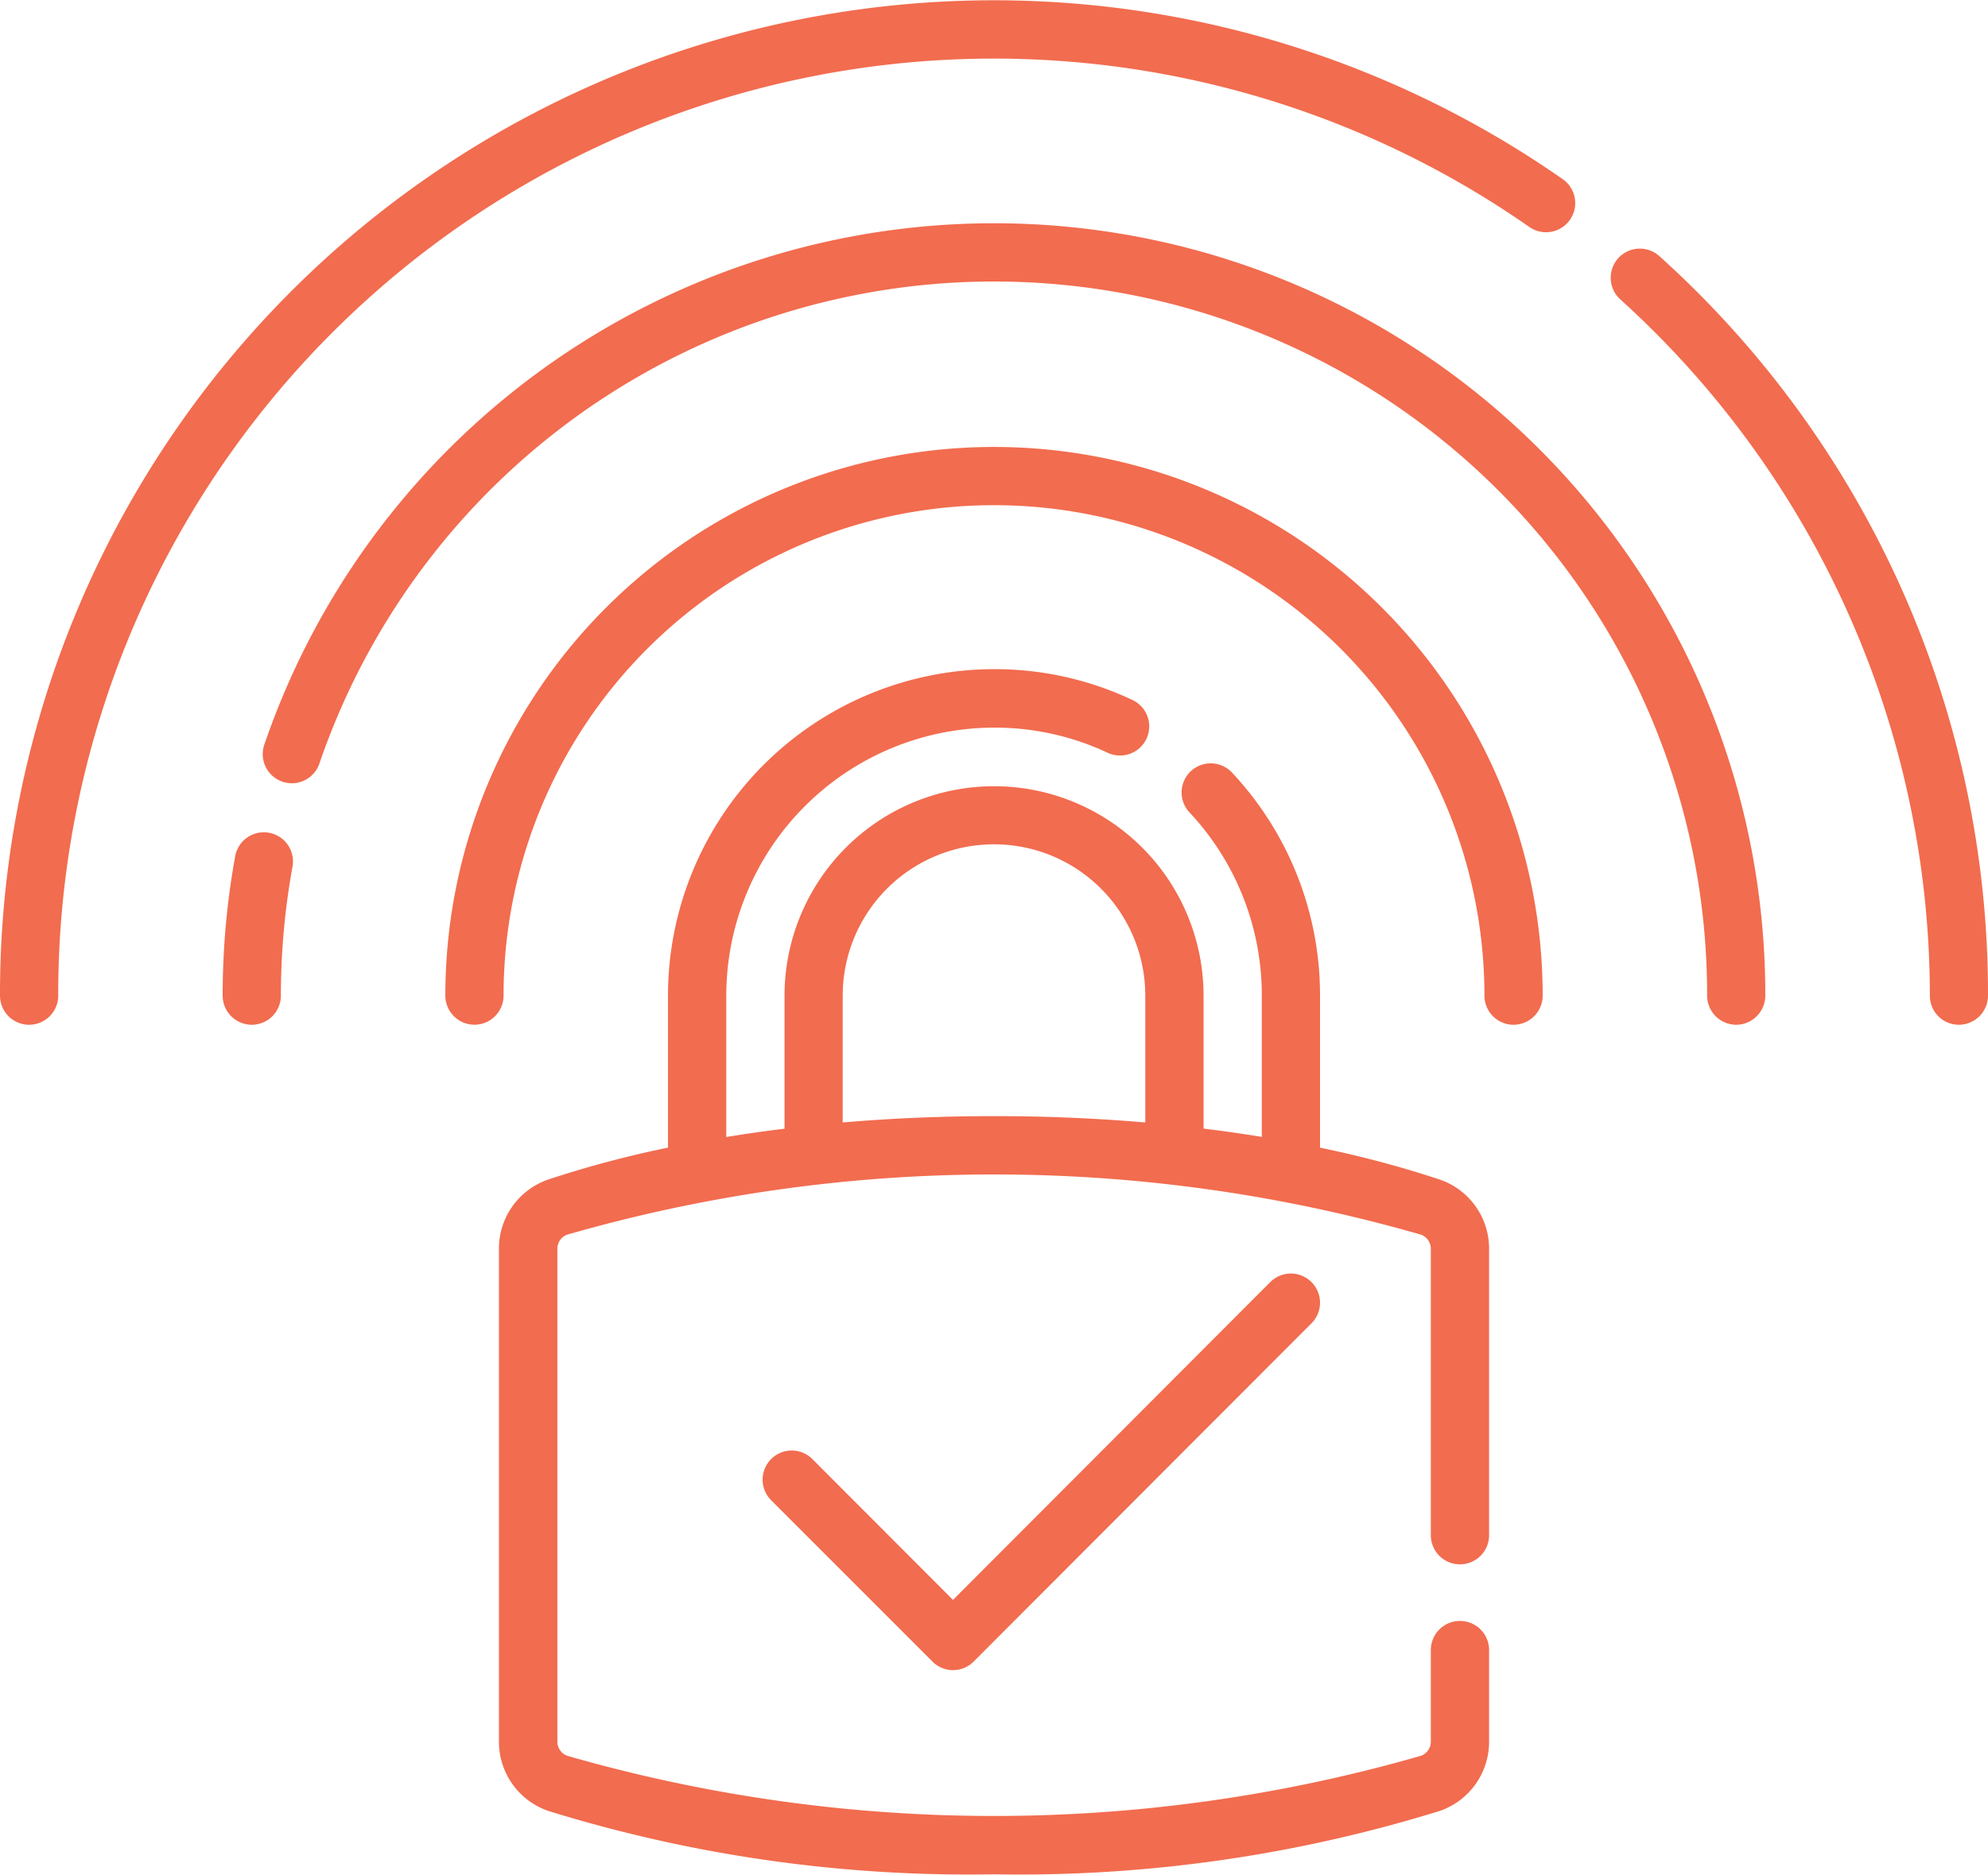 <svg xmlns="http://www.w3.org/2000/svg" width="79" height="74.5" viewBox="0 0 79 74.5"><defs><style>      .cls-1 {        fill: #f26c4f;        fill-rule: evenodd;      }    </style></defs><path id="Kszta&#x142;t_67" data-name="Kszta&#x142;t 67" class="cls-1" d="M971.5,307.235a56.452,56.452,0,0,1-17.689-2.511,2.905,2.905,0,0,1-1.984-2.761V282.377a2.9,2.9,0,0,1,1.984-2.761,41.958,41.958,0,0,1,4.734-1.259v-6.042A12.979,12.979,0,0,1,971.5,259.342a12.825,12.825,0,0,1,5.5,1.224,1.158,1.158,0,0,1-.982,2.1,10.542,10.542,0,0,0-4.516-1,10.66,10.66,0,0,0-10.641,10.655v5.614q1.093-.18,2.315-0.331v-5.283a8.326,8.326,0,1,1,16.652,0V277.6q1.221,0.15,2.314.331v-5.614a10.621,10.621,0,0,0-2.853-7.26,1.158,1.158,0,1,1,1.693-1.579,12.928,12.928,0,0,1,3.474,8.839v6.042a41.958,41.958,0,0,1,4.734,1.259,2.9,2.9,0,0,1,1.984,2.761v11.346a1.158,1.158,0,1,1-2.315,0V282.377a0.594,0.594,0,0,0-.4-0.564,61.336,61.336,0,0,0-33.91,0,0.592,0.592,0,0,0-.4.564v19.586a0.594,0.594,0,0,0,.4.564,61.336,61.336,0,0,0,33.91,0,0.594,0.594,0,0,0,.4-0.564v-3.605a1.158,1.158,0,1,1,2.315,0v3.605a2.905,2.905,0,0,1-1.984,2.761,56.452,56.452,0,0,1-17.689,2.511h0Zm0-30.13c2.177,0,4.184.095,6.012,0.252v-5.042a6.012,6.012,0,1,0-12.024,0v5.042c1.829-.157,3.834-0.252,6.012-0.252h0Zm-1.626,22.017a1.15,1.15,0,0,1-.818-0.34l-6.4-6.4a1.158,1.158,0,1,1,1.637-1.638l5.577,5.586L982.479,283.7a1.158,1.158,0,0,1,1.637,1.639l-13.423,13.441a1.151,1.151,0,0,1-.819.34h0Zm39.966-25.648a1.151,1.151,0,0,1-1.15-1.159,37.345,37.345,0,0,0-12.3-27.666,1.158,1.158,0,0,1,1.55-1.721A39.441,39.441,0,0,1,1011,272.315a1.16,1.16,0,0,1-1.16,1.159h0Zm-8.85,0a1.16,1.16,0,0,1-1.152-1.159,28.337,28.337,0,0,0-55.146-9.22,1.157,1.157,0,1,1-2.189-.752,30.65,30.65,0,0,1,59.647,9.972,1.16,1.16,0,0,1-1.16,1.159h0Zm-8.844,0a1.158,1.158,0,0,1-1.157-1.159,19.489,19.489,0,1,0-38.978,0,1.157,1.157,0,1,1-2.314,0,21.8,21.8,0,1,1,43.606,0,1.158,1.158,0,0,1-1.157,1.159h0Zm-50.141,0a1.158,1.158,0,0,1-1.157-1.159,30.975,30.975,0,0,1,.492-5.507,1.158,1.158,0,1,1,2.278.413,28.687,28.687,0,0,0-.456,5.094,1.157,1.157,0,0,1-1.157,1.159h0Zm-8.848,0A1.158,1.158,0,0,1,932,272.315a39.495,39.495,0,0,1,62.12-32.431,1.159,1.159,0,0,1-1.327,1.9,37.18,37.18,0,0,0-58.479,30.531,1.158,1.158,0,0,1-1.157,1.159h0Zm0,0" transform="translate(-932 -232.75)"></path></svg>